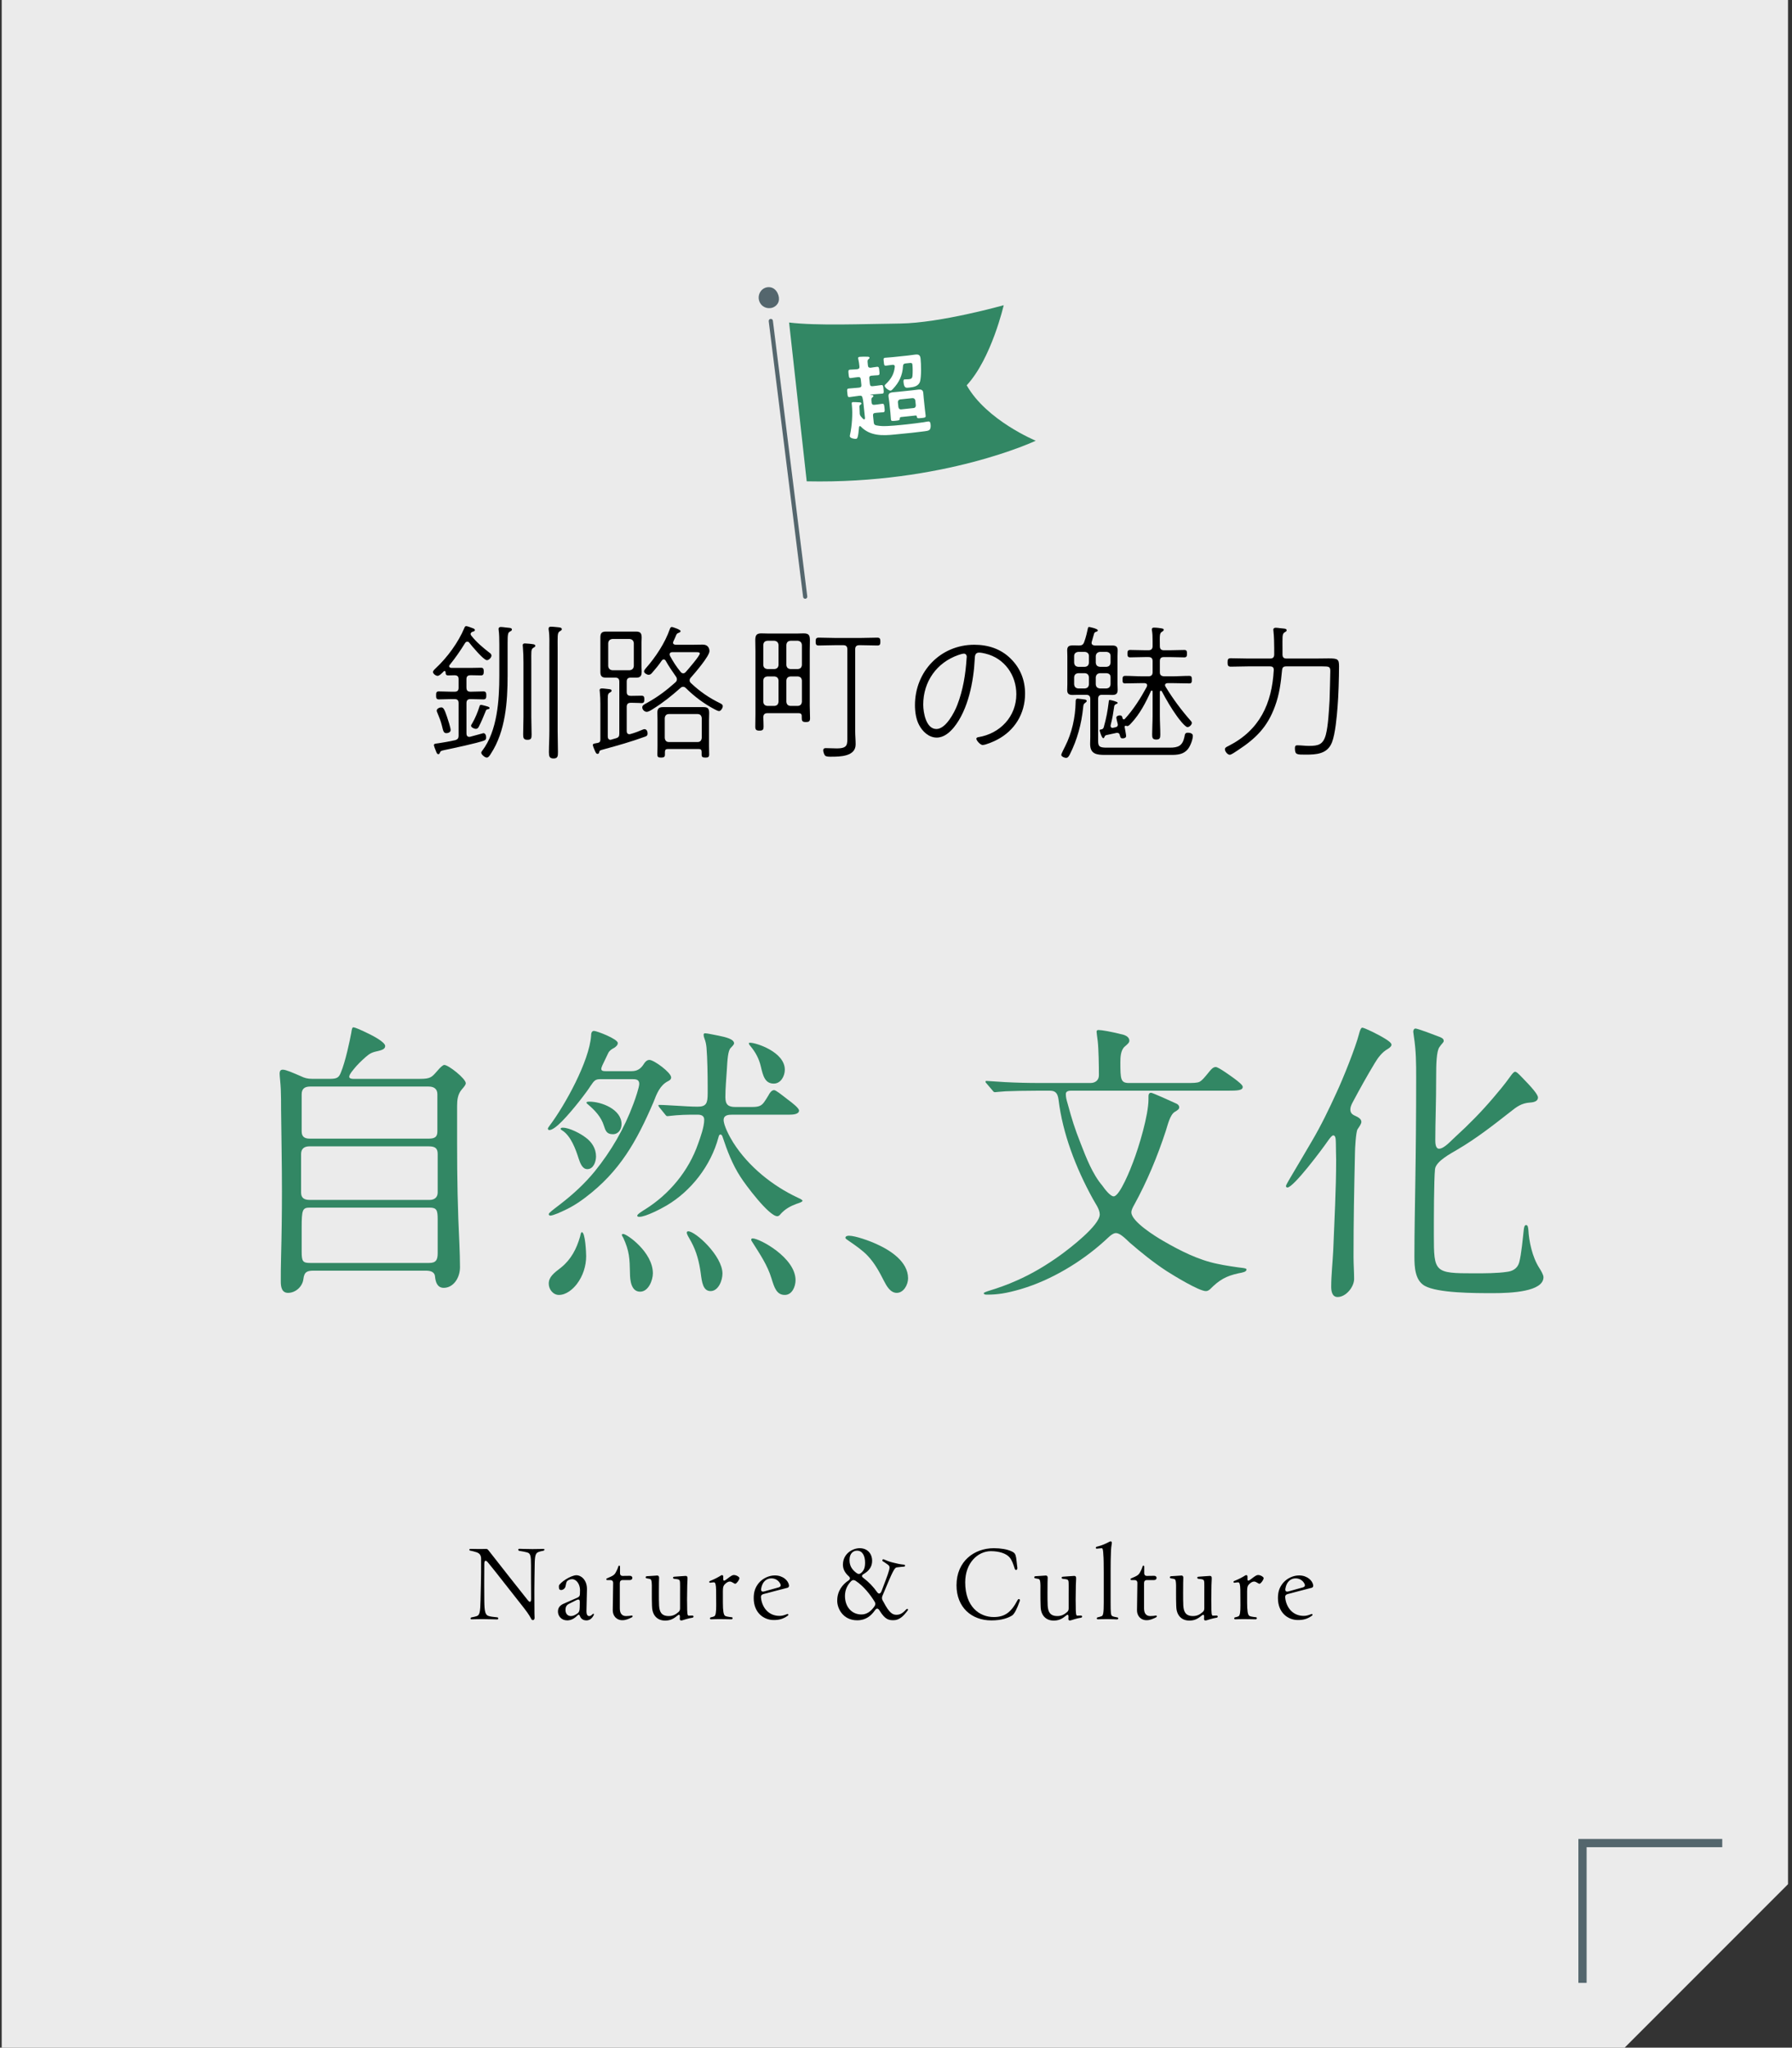 <?xml version="1.0" encoding="UTF-8"?>
<svg id="_レイヤー_2" data-name="レイヤー 2" xmlns="http://www.w3.org/2000/svg" xmlns:xlink="http://www.w3.org/1999/xlink" viewBox="0 0 218 249">
  <rect x="0" y="0" width="218" height="249" fill="#333333" stroke="none"/>
  <defs>
    <style>
      .cls-1 {
        fill: #328764;
      }

      .cls-1, .cls-2, .cls-3, .cls-4, .cls-5, .cls-6 {
        stroke-width: 0px;
      }

      .cls-7 {
        clip-path: url(#clippath);
      }

      .cls-2, .cls-8 {
        fill: none;
      }

      .cls-3 {
        fill: #54666d;
      }

      .cls-4 {
        fill: #000;
      }

      .cls-5 {
        opacity: .9;
      }

      .cls-5, .cls-6 {
        fill: #fff;
      }

      .cls-8 {
        stroke: #54666d;
        stroke-miterlimit: 10;
      }
    </style>
    <clipPath id="clippath">
      <rect class="cls-2" y="0" width="218" height="249"/>
    </clipPath>
  </defs>
  <g id="_フレーム" data-name="フレーム">
    <g class="cls-7">
      <g>
        <polygon class="cls-5" points="197.515 249.125 .207 249.125 .207 -.081 217.515 -.081 217.515 229.125 197.515 249.125"/>
        <g>
          <path class="cls-1" d="M38.18,154.517c-.776,0-1.164.108-1.27,1.008-.106.936-.953,1.692-1.87,1.692-.776,0-.882-.756-.882-1.368,0-1.044,0-1.692.035-3.06.07-2.628.106-5.292.106-7.919,0-3.312-.071-6.623-.106-9.935,0-.828,0-1.656-.035-2.484-.036-.792-.141-1.584-.141-1.908,0-.288.105-.468.388-.468.388,0,1.27.396,2.188.792.458.216.776.324,1.446.324h2.046c.917,0,1.129-.144,1.375-.756.564-1.332,1.094-3.887,1.27-4.823.071-.54.141-.684.247-.684.247,0,1.023.36,1.905.792.458.216,1.976,1.008,1.976,1.476,0,.396-.423.504-1.023.648-.67.144-.917.324-1.34.684-.529.468-1.023.936-1.482,1.512-.423.504-.529.756-.529.9,0,.18.247.252.458.252h8.185c1.235,0,1.411-.216,2.011-.9.423-.504.741-.792.917-.792.494,0,2.61,1.656,2.61,2.232,0,.144-.141.36-.494.756-.494.576-.564,1.296-.564,2.016v4.607c0,4.248.07,7.955.282,12.203.035.72.07,2.016.07,2.771,0,1.368-.847,2.52-1.976,2.52-.776,0-.988-.684-1.058-1.332-.036-.648-.6-.756-1.129-.756h-13.618ZM37.651,139.399c-.635,0-1.023.288-1.023.936v4.679c0,.648.353.9,1.059.9h14.57c.564,0,.988-.288.988-.9v-4.679c0-.684-.282-.936-1.094-.936h-14.5ZM52.15,138.463c.812,0,1.059-.252,1.059-.9v-4.499c0-.684-.459-.936-1.059-.936h-14.429c-.67,0-1.023.288-1.023.936v4.499c0,.612.282.9.988.9h14.464ZM52.186,153.581c.847,0,1.059-.36,1.059-1.188v-4.104c0-1.116-.106-1.44-.988-1.44h-14.535c-.917,0-1.023.216-1.023,2.448v2.916c0,1.188.141,1.368,1.058,1.368h14.429Z"/>
          <path class="cls-1" d="M76.847,130.256c.67,0,1.093-.288,1.446-.828.141-.252.388-.54.706-.54.564,0,2.646,1.548,2.646,2.124,0,.252-.177.36-.388.468-.988.504-1.376,1.548-1.764,2.556-2.046,4.751-4.092,8.423-8.29,11.59-1.376,1.044-2.258,1.44-3.316,1.908-.353.144-.776.288-.917.288s-.212-.072-.212-.18c0-.144.388-.432,1.376-1.188,1.587-1.224,2.999-2.52,4.233-4.031,1.976-2.448,3.563-5.147,4.692-8.207.247-.648.706-2.016.706-2.412,0-.576-.458-.576-.917-.576h-3.775c-.635,0-.776.144-1.235.828-.423.684-2.117,2.916-3.457,4.283-.6.612-1.2,1.08-1.552,1.08-.071,0-.177-.036-.177-.18,0-.072.106-.216.212-.36,1.87-2.484,4.833-7.847,5.045-10.943,0-.216.035-.576.353-.576s2.893.972,2.893,1.476c0,.252-.212.432-.423.576-.353.18-.6.36-.741.648l-.706,1.476c-.07.144-.141.36-.141.432,0,.288.318.288.529.288h3.175ZM68.274,154.121c1.199-.972,1.87-2.268,2.293-3.744.035-.18.106-.54.212-.54.423,0,.529,2.52.529,2.916,0,1.188-.388,2.412-1.129,3.384-.494.648-1.305,1.332-2.187,1.332-.706,0-1.235-.684-1.235-1.368,0-.792.564-1.26,1.517-1.98ZM68.486,137.131c.776,0,2.152.72,2.752,1.188.741.54,1.27,1.332,1.27,2.304,0,.648-.317,1.548-1.059,1.548-.635,0-.882-.792-1.058-1.296-.353-1.116-.953-2.772-2.011-3.42-.071-.036-.177-.108-.177-.18,0-.144.177-.144.282-.144ZM71.696,133.964c1.482,0,3.916.936,3.916,2.736,0,.648-.388,1.224-1.059,1.224-.741,0-.882-.396-1.093-1.044-.318-1.044-1.094-1.872-1.905-2.556-.035-.036-.211-.144-.211-.252,0-.072.141-.108.353-.108ZM75.824,150.054c.423,0,3.599,2.196,3.599,4.787,0,.828-.529,2.232-1.552,2.232-1.094,0-1.235-1.404-1.235-2.268-.035-1.764-.07-2.664-.812-4.283-.07-.144-.176-.252-.176-.36s.106-.108.176-.108ZM80.234,134.684c-.106-.144-.141-.216-.141-.252,0-.072.07-.072.105-.072.6,0,1.411.072,2.258.108.67.036,1.623.108,2.399.108,1.059,0,1.235-.396,1.235-1.62v-.864c0-1.26-.035-3.456-.141-4.679-.035-.396-.106-.756-.247-1.116-.07-.18-.105-.324-.105-.468,0-.072.035-.18.176-.18.282,0,1.199.216,1.623.288.917.18,1.905.432,1.905.936,0,.144-.247.396-.423.576-.317.324-.388,1.404-.458,2.664-.071,1.116-.177,2.232-.177,3.312,0,.9.353,1.188,1.2,1.188h2.011c.812,0,1.164-.108,1.517-.612.176-.252.317-.468.529-.828.105-.216.353-.612.67-.612.212,0,.882.54,1.623,1.116.635.468,1.411,1.08,1.411,1.368,0,.468-.776.504-1.2.504h-6.915c-.458,0-1.058.036-1.058.648,0,.648.706,2.016,1.164,2.736,1.87,2.952,4.833,5.291,7.832,6.695.141.072.6.252.6.396s-.6.324-.706.36c-.776.288-1.376.612-1.94,1.224-.106.144-.247.288-.423.288-1.023,0-3.916-3.887-4.48-4.787-.988-1.512-1.623-3.204-2.187-4.896-.035-.108-.106-.252-.247-.252s-.176.108-.247.36c-.917,3.419-3.316,6.515-6.314,8.279-.67.396-2.54,1.368-3.281,1.368-.105,0-.282,0-.282-.144,0-.18.776-.648.953-.756,2.928-1.836,5.292-4.643,6.456-7.991.282-.792.741-2.052.741-2.916,0-.504-.388-.612-.812-.612h-.847c-.6,0-1.199.036-1.729.072-.529.036-.953.108-1.058.108-.141,0-.177-.036-.318-.216l-.67-.828ZM83.726,149.73c.882,0,4.163,2.988,4.163,5.147,0,.828-.494,2.124-1.446,2.124-.917,0-1.059-1.08-1.2-2.196-.176-1.296-.494-2.592-1.164-3.815-.388-.684-.529-.9-.529-1.116,0-.108.106-.144.176-.144ZM91.276,126.801c.706,0,4.198,1.116,4.198,3.276,0,.792-.494,1.692-1.341,1.692-1.058,0-1.305-.9-1.587-2.124-.212-.9-.635-1.692-1.235-2.412-.07-.072-.211-.252-.211-.36,0-.072.07-.072.176-.072ZM91.558,150.594c.847,0,5.221,2.34,5.221,5.075,0,.792-.423,1.8-1.305,1.8-.988,0-1.27-.864-1.623-2.016-.494-1.62-1.411-2.952-2.293-4.355-.071-.108-.176-.252-.176-.36,0-.072.07-.144.176-.144Z"/>
          <path class="cls-1" d="M109.093,157.217c-.776,0-1.235-.828-1.552-1.44-.564-1.116-1.129-2.16-1.976-3.06-.6-.648-1.587-1.332-2.328-1.836-.212-.144-.388-.252-.388-.36,0-.216.282-.252.423-.252.776,0,2.505.612,3.422,1.044,1.587.72,3.775,2.088,3.775,4.139,0,.756-.529,1.764-1.376,1.764Z"/>
          <path class="cls-1" d="M126.239,132.632c-1.623,0-2.963.036-3.88.072-.67.036-1.2.108-1.306.108-.141,0-.176-.036-.317-.216l-.706-.828c-.106-.108-.141-.144-.141-.252,0-.072.071-.072.141-.072l2.223.144c1.376.072,2.751.108,4.163.108h6.245c.564,0,1.023-.324,1.023-.936,0-1.152-.035-3.24-.141-4.139-.071-.612-.141-1.008-.141-1.152,0-.18.106-.216.247-.216.388,0,1.587.216,2.716.504.423.072,1.023.288,1.023.792,0,.216-.141.36-.564.72-.494.432-.529,1.296-.529,1.908,0,2.088.036,2.52,1.059,2.52h6.879c.917,0,1.375,0,1.693-.144.317-.18.529-.432,1.234-1.296.177-.216.423-.504.741-.504s1.764,1.044,2.258,1.404c.529.396,1.023.792,1.023,1.008,0,.432-.6.468-1.87.468h-19.05c-.388,0-.6.144-.6.396,0,.396.071.684.212,1.152.529,1.944.847,2.988,1.587,4.859.67,1.728,1.446,3.744,2.646,5.147.247.36.953,1.296,1.376,1.296.741,0,2.117-3.492,2.363-4.176.706-1.836,1.87-5.687,1.87-7.631v-.324c0-.216.035-.468.317-.468.176,0,2.399,1.008,3.104,1.332.141.072.317.216.317.432s-.141.324-.564.576c-.564.36-.847,1.62-1.058,2.268-1.023,3.132-2.293,6.191-3.881,9.071-.141.252-.317.576-.317.864,0,1.116,2.963,2.952,3.845,3.456,2.046,1.188,4.304,2.34,6.632,2.808.776.18,2.47.432,3.14.504.212.036.388.072.388.18,0,.288-.423.36-.988.468-1.481.324-2.328.792-3.457,1.944-.141.108-.282.216-.494.216-.847,0-3.951-1.908-4.798-2.448-1.587-1.044-3.069-2.232-4.48-3.456-.6-.576-1.199-1.152-1.658-1.152-.494,0-1.023.648-1.411.972-2.822,2.556-6.491,4.751-10.125,5.831-1.834.54-2.928.684-4.163.684-.105,0-.388,0-.388-.18,0-.072.282-.18.741-.324.847-.252,2.187-.72,3.21-1.188,1.905-.828,3.704-1.908,5.397-3.132,1.094-.792,4.763-3.599,4.763-4.931,0-.648-.564-1.368-.847-1.908-2.082-3.78-3.669-7.955-4.163-12.022-.106-.864-.423-1.116-1.058-1.116h-1.482Z"/>
          <path class="cls-1" d="M165.153,137.311c-.211.324-.317,2.412-.317,2.844-.106,4.823-.176,8.171-.176,12.706,0,.9.07,1.8.07,2.664,0,.972-.988,2.196-2.011,2.196-.67,0-.776-.72-.776-1.26,0-1.332.176-2.988.247-4.391.141-3.744.353-7.307.353-11.051,0-.576-.035-1.152-.035-2.052,0-.684-.106-.9-.318-.9-.141,0-.353.252-.635.648-.741,1.08-4.198,5.688-4.939,5.688-.106,0-.176-.072-.176-.18,0-.036.07-.216.141-.324.105-.18.211-.396.388-.684,1.059-1.8,1.693-2.844,2.611-4.427,1.129-1.908,2.117-3.959,3.034-5.975.776-1.656,2.293-5.435,2.717-7.091.105-.432.247-.756.388-.756.247,0,1.905.792,2.822,1.368.282.18.741.468.741.72,0,.108-.141.324-.459.504-.706.396-1.199,1.08-1.587,1.728-.953,1.584-1.799,3.096-2.716,4.823-.106.216-.247.504-.247.792,0,.396.176.612.6.792.318.144.741.36.741.72,0,.216-.141.432-.459.9ZM186.144,134.072c-1.058.072-1.623.504-2.434,1.152-2.117,1.656-4.092,3.204-6.421,4.572-.776.468-2.61,1.404-2.716,2.375-.141,1.404-.141,6.083-.141,8.027,0,4.535.071,4.643,4.904,4.643,1.199,0,2.822,0,3.986-.18.67-.072,1.27-.396,1.482-1.116.282-1.008.458-3.06.564-3.996.035-.252.07-.576.282-.576s.247.252.282.612c.07,1.332.458,3.24,1.305,4.571.211.324.529.864.529,1.152,0,1.764-3.916,1.944-6.139,1.944-2.258,0-6.738,0-8.326-.9-1.164-.684-1.235-2.268-1.235-3.563,0-3.168.071-5.939.106-8.747.071-4.319.106-8.675.106-12.994,0-1.692,0-3.24-.282-5.039l-.071-.54c0-.18.071-.396.282-.396.247,0,2.152.72,2.611.9.6.216.812.324.812.612,0,.18-.212.288-.529.756-.353.504-.388,2.124-.388,3.456,0,3.42-.106,5.615-.106,7.811,0,.324,0,1.08.459,1.08.635,0,1.552-1.08,2.011-1.476,1.623-1.476,3.14-3.023,4.551-4.679.706-.828,1.376-1.62,2.046-2.556.211-.288.458-.648.635-.648s.353.18.812.648c1.27,1.296,1.976,2.124,1.976,2.484s-.317.576-.953.612Z"/>
        </g>
        <g>
          <path class="cls-4" d="M58.704,196.889c-.718,0-1.036.024-1.341.024-.165,0-.165-.204.023-.24.318-.06.365-.072.6-.144.376-.12.435-.504.471-1.907l.047-2.015c.023-.924.023-1.667.023-3.046,0-.456-.2-.684-.564-.803-.294-.096-.447-.132-.741-.192-.083-.012-.129-.06-.129-.108,0-.06.059-.108.153-.108.365,0,1.271.036,1.882,0,.176,0,.224.084.388.288,2.083,2.674,3.188,4.054,4.176,5.301l.494.624c.259.336.424.3.424-.156,0-.971-.012-1.775-.012-2.579v-1.475c0-1.139-.059-1.463-.459-1.571-.259-.072-.565-.132-.965-.192-.165-.036-.165-.252,0-.252.247,0,.729.036,1.6.036.729,0,1.188-.024,1.317-.024.094,0,.142.036.142.084,0,.072-.047.12-.142.144-.306.06-.423.084-.564.144-.365.12-.471.432-.482,1.559l-.023,1.547c-.023,1.199-.012,1.907-.012,2.854,0,1.487.012,1.847.023,2.051.012.168-.094.276-.212.276-.059,0-.118-.024-.165-.096-.118-.192-.259-.54-.929-1.391-1.259-1.595-2.53-3.226-3.482-4.426-.33-.42-.612-.756-.882-1.091-.259-.324-.447-.288-.447.168,0,.887-.012,1.751-.012,2.411l.012,2.039c.012,1.403.129,1.787.553,1.895.247.072.447.096,1.023.156.165.012.165.252,0,.252-.365,0-.988-.036-1.788-.036Z"/>
          <path class="cls-4" d="M69.006,197.045c-.718,0-1.129-.54-1.129-1.067,0-.372.141-.72.682-.959l1.718-.756c.176-.084.271-.216.271-.42.012-.216.012-.372.012-.516-.012-.672-.423-1.295-.965-1.295-.282,0-.494.132-.612.24-.082.096-.153.42-.188.636-.047.252-.318.444-.518.444-.141,0-.247-.048-.271-.204-.012-.108-.023-.24-.012-.312.07-.348,1.412-1.283,2.141-1.283.518,0,1.282.528,1.271,1.715-.012,1.007-.047,1.451-.059,2.519-.023.552.106.732.341.732.118,0,.235-.06.412-.24.071-.072.153-.048.153.036,0,.012,0,.036-.012.06-.247.504-.564.672-.917.672-.259,0-.612-.108-.765-.504-.083-.216-.141-.252-.317-.096-.389.396-.765.576-1.212.6h-.023ZM70.182,196.242c.259-.168.33-.348.341-.768.012-.204.012-.408.012-.624.012-.276-.071-.444-.412-.276-.341.168-.635.312-.93.468-.306.168-.4.396-.4.732,0,.456.259.744.659.744.271,0,.494-.12.729-.276Z"/>
          <path class="cls-4" d="M74.544,195.786c.035-2.075.035-2.471.047-3.286,0-.24-.129-.36-.353-.36h-.365c-.083,0-.118-.048-.118-.096s.023-.084.082-.108c.106-.048.306-.132.482-.216.283-.132.436-.24.565-.468.141-.24.271-.528.341-.78.012-.06.059-.084.106-.084.047,0,.094.036.094.108v.768c-.012.252.118.384.353.372.423,0,.765-.012.859-.012.388,0,.388.516-.012.516h-.871c-.224,0-.353.132-.353.36v3.07c0,.647.271.948.765.948.271,0,.541-.036.647-.06.083-.024.141.024.141.084,0,.048-.023.096-.094.132-.412.204-.741.348-1.153.348-.729,0-1.176-.552-1.165-1.235Z"/>
          <path class="cls-4" d="M79.319,195.33c-.023-.684-.023-1.031-.023-1.727.023-1.307-.023-1.535-.224-1.595-.141-.036-.247-.048-.376-.072-.106-.012-.153-.072-.153-.132s.047-.12.153-.132c.4-.012.977-.072,1.271-.084.129,0,.224.12.212.264-.012.204-.023.816-.023,1.859,0,.516,0,1.104.023,1.535.047.708.247,1.271,1.176,1.271.482,0,.824-.168,1.188-.492.141-.12.188-.264.188-.444v-1.787c0-1.355.036-1.583-.129-1.691-.094-.072-.423-.096-.553-.108-.224-.012-.235-.264,0-.264.259-.012.859-.072,1.365-.096.153,0,.247.096.224.36-.024.42-.047,1.008-.047,1.775-.012.636-.012.924,0,1.391,0,.971.023,1.307.177,1.307l.447-.012c.106,0,.153.06.153.12,0,.072-.047.132-.141.144-.435.06-1.106.276-1.211.312-.047.012-.094.024-.129.024-.13,0-.188-.072-.188-.18,0-.06.012-.144.012-.252,0-.324-.106-.324-.341-.132-.494.42-.917.576-1.458.576-.941,0-1.577-.635-1.588-1.739Z"/>
          <path class="cls-4" d="M86.48,196.673c.165-.036.259-.06.4-.12.2-.084.247-.564.247-1.331,0-.948,0-1.295-.012-1.883-.012-.612-.082-.923-.259-.923-.153,0-.353.036-.435.048-.094.012-.141-.036-.141-.096,0-.048.035-.096.106-.12.588-.24.906-.408,1.329-.672.036-.024.071-.036.118-.036.083,0,.153.06.153.168v.336c0,.204.106.24.424-.012.553-.444.718-.504.871-.504.306,0,.67.24.67.372,0,.228-.341.659-.482.684-.035.012-.082.012-.129-.024-.271-.168-.423-.24-.553-.24-.212,0-.436.144-.647.372-.224.252-.2.564-.2,1.223v.948c0,1.043.083,1.511.271,1.631.094.06.33.12.812.168.165.024.118.252-.047.252-.141,0-.941-.024-1.494-.024-.541,0-.765.024-.988.024-.165,0-.165-.216-.012-.24Z"/>
          <path class="cls-4" d="M91.69,194.347c0-.792.188-1.331.647-1.883.494-.563,1.235-.887,1.93-.887.988,0,1.647.636,1.717,1.211v.036c0,.12-.059.216-.176.252l-2.941.768c-.2.048-.317.192-.294.408.118,1.247.941,2.243,2.247,2.243.306,0,.541-.06.929-.216.129-.06.224.096.083.192-.564.408-1.059.528-1.706.528-1.282,0-2.435-.948-2.435-2.651ZM94.702,193.039c.294-.084.33-.252.188-.504-.224-.396-.624-.6-1.047-.6-.553,0-1.094.348-1.247,1.247-.035.276.059.432.388.336l1.718-.48Z"/>
          <path class="cls-4" d="M101.85,194.695v-.06c0-1.139.624-1.955,1.376-2.447.224-.156.224-.336.023-.516-.458-.396-.706-.875-.706-1.391,0-1.391,1.224-2.015,2.035-2.015.965,0,1.518.672,1.518,1.547,0,.708-.388,1.223-1.035,1.595-.247.144-.271.3-.035.468.647.492,1.2,1.055,1.682,1.739.176.252.4.216.529-.12.729-1.907.977-2.554.977-2.89,0-.192-.118-.276-.271-.384-.188-.144-.436-.3-.553-.372-.117-.084-.023-.276.118-.228.4.168.706.3,1.188.408.412.108.788.192,1.282.24.177.024.165.228-.012.24-.188.012-.471.036-.835.084-.306.024-.47.3-1.776,3.454-.094.216-.082.384.023.576l.118.204c.706,1.355,1.118,1.535,1.553,1.535.412,0,.729-.144,1.188-.648.118-.12.224-.072.224.024,0,.024-.012.072-.047.108-.518.696-1.024,1.175-1.718,1.175-.553,0-1.012-.048-1.706-1.188-.176-.276-.353-.288-.529-.048-.482.696-1.129,1.247-2.176,1.247-1.753,0-2.424-1.451-2.436-2.339ZM106.392,195.318c.129-.192.117-.36.012-.54-.518-.84-1.33-1.907-2.33-2.555-.188-.12-.376-.108-.529.048-.436.444-.753,1.031-.753,1.799,0,1.355.847,2.255,2,2.255.624,0,1.153-.348,1.6-1.008ZM104.744,191.288c.365-.312.494-.66.494-1.271,0-.78-.294-1.451-.976-1.451-.471,0-.918.336-.918,1.139s.388,1.223.859,1.583c.188.144.365.144.541,0Z"/>
          <path class="cls-4" d="M116.362,192.776c0-2.938,2.165-4.51,4.541-4.51.847,0,1.588.132,2.083.348.447.192.553.336.635.84.047.36.106.864.141,1.199.023.288-.235.36-.318.108-.176-.564-.341-1.02-.588-1.331-.424-.54-1.341-.804-2.318-.804-1.612.012-3.118,1.451-3.118,3.79,0,2.974,1.741,4.222,3.471,4.222,1.341,0,2.118-.576,2.894-2.051.094-.192.282-.168.282,0,0,.036,0,.084-.023.132-.306.875-.635,1.523-.882,1.703-.447.3-1.271.624-2.553.624-2.447,0-4.247-1.619-4.247-4.27Z"/>
          <path class="cls-4" d="M126.593,195.33c-.024-.684-.024-1.031-.024-1.727.024-1.307-.023-1.535-.223-1.595-.141-.036-.247-.048-.376-.072-.106-.012-.153-.072-.153-.132s.047-.12.153-.132c.4-.012.976-.072,1.271-.084.129,0,.224.12.211.264-.012.204-.023.816-.023,1.859,0,.516,0,1.104.023,1.535.047.708.247,1.271,1.177,1.271.482,0,.823-.168,1.188-.492.141-.12.188-.264.188-.444v-1.787c0-1.355.035-1.583-.129-1.691-.094-.072-.424-.096-.553-.108-.223-.012-.235-.264,0-.264.259-.012.859-.072,1.365-.096.153,0,.247.096.224.36-.023.42-.047,1.008-.047,1.775-.012.636-.012.924,0,1.391,0,.971.023,1.307.176,1.307l.447-.012c.105,0,.153.06.153.12,0,.072-.047.132-.141.144-.436.06-1.106.276-1.212.312-.047.012-.094.024-.129.024-.129,0-.188-.072-.188-.18,0-.06.012-.144.012-.252,0-.324-.106-.324-.341-.132-.494.42-.917.576-1.459.576-.941,0-1.576-.635-1.588-1.739Z"/>
          <path class="cls-4" d="M134.696,196.889c-.6,0-1.047.024-1.141.024-.165,0-.188-.216.024-.252.047-.012.282-.06.447-.132.176-.084.247-.384.247-1.655v-3.706c0-.912-.012-1.715-.047-2.063-.024-.6-.071-.839-.2-.839-.141,0-.435.048-.588.06-.082.012-.129-.048-.129-.108s.036-.12.118-.132c.635-.156,1.129-.384,1.553-.612.047-.024.094-.036.141-.036.094,0,.165.084.129.276-.035.168-.094.552-.106,1.175-.023.444-.035,1.259-.035,2.171v3.79c0,1.283.035,1.559.176,1.655.106.084.459.144.647.18.071.012.106.06.106.108,0,.072-.059.132-.141.132-.141,0-.6-.036-1.2-.036Z"/>
          <path class="cls-4" d="M138.318,195.786c.035-2.075.035-2.471.047-3.286,0-.24-.129-.36-.353-.36h-.365c-.083,0-.118-.048-.118-.096s.023-.084.082-.108c.106-.048.306-.132.482-.216.283-.132.436-.24.565-.468.141-.24.271-.528.341-.78.012-.06.059-.084.106-.084.047,0,.094.036.094.108v.768c-.012.252.118.384.353.372.423,0,.765-.012.859-.012.388,0,.388.516-.012.516h-.871c-.224,0-.353.132-.353.36v3.07c0,.647.271.948.765.948.271,0,.541-.036.647-.06.083-.024.141.024.141.084,0,.048-.023.096-.094.132-.412.204-.741.348-1.153.348-.729,0-1.176-.552-1.165-1.235Z"/>
          <path class="cls-4" d="M143.092,195.33c-.023-.684-.023-1.031-.023-1.727.023-1.307-.023-1.535-.224-1.595-.141-.036-.247-.048-.376-.072-.106-.012-.153-.072-.153-.132s.047-.12.153-.132c.4-.012.977-.072,1.271-.084.129,0,.224.12.212.264-.012.204-.023.816-.023,1.859,0,.516,0,1.104.023,1.535.047.708.247,1.271,1.176,1.271.482,0,.824-.168,1.188-.492.141-.12.188-.264.188-.444v-1.787c0-1.355.036-1.583-.129-1.691-.094-.072-.423-.096-.553-.108-.224-.012-.235-.264,0-.264.259-.012.859-.072,1.365-.096.153,0,.247.096.224.36-.024.42-.047,1.008-.047,1.775-.012.636-.012.924,0,1.391,0,.971.023,1.307.177,1.307l.447-.012c.106,0,.153.06.153.12,0,.072-.047.132-.141.144-.435.06-1.106.276-1.211.312-.047.012-.094.024-.129.024-.13,0-.188-.072-.188-.18,0-.06.012-.144.012-.252,0-.324-.106-.324-.341-.132-.494.42-.917.576-1.458.576-.941,0-1.577-.635-1.588-1.739Z"/>
          <path class="cls-4" d="M150.254,196.673c.165-.036.259-.06.4-.12.2-.084.247-.564.247-1.331,0-.948,0-1.295-.012-1.883-.012-.612-.082-.923-.259-.923-.153,0-.353.036-.435.048-.094.012-.141-.036-.141-.096,0-.048.035-.096.106-.12.588-.24.906-.408,1.329-.672.036-.024.071-.036.118-.036.083,0,.153.06.153.168v.336c0,.204.106.24.424-.012.553-.444.718-.504.871-.504.306,0,.67.24.67.372,0,.228-.341.659-.482.684-.035.012-.082.012-.129-.024-.271-.168-.423-.24-.553-.24-.212,0-.436.144-.647.372-.224.252-.2.564-.2,1.223v.948c0,1.043.083,1.511.271,1.631.094.06.33.12.812.168.165.024.118.252-.047.252-.141,0-.941-.024-1.494-.024-.541,0-.765.024-.988.024-.165,0-.165-.216-.012-.24Z"/>
          <path class="cls-4" d="M155.463,194.347c0-.792.188-1.331.647-1.883.494-.563,1.235-.887,1.93-.887.988,0,1.647.636,1.717,1.211v.036c0,.12-.059.216-.176.252l-2.941.768c-.2.048-.317.192-.294.408.118,1.247.941,2.243,2.247,2.243.306,0,.541-.06.929-.216.129-.06.224.096.083.192-.564.408-1.059.528-1.706.528-1.282,0-2.435-.948-2.435-2.651ZM158.475,193.039c.294-.084.33-.252.188-.504-.224-.396-.624-.6-1.047-.6-.553,0-1.094.348-1.247,1.247-.035.276.059.432.388.336l1.718-.48Z"/>
        </g>
        <g>
          <path class="cls-4" d="M56.747,83.627c0,.342.144.486.486.486h.072c.504,0,1.009-.036,1.513-.036.324,0,.342.234.342.486s-.018.486-.342.486c-.504,0-1.008-.036-1.513-.036h-.054c-.36,0-.504.144-.504.504v3.673c0,.234.09.414.342.414.054,0,.09,0,.126-.018.18-.036,1.566-.432,1.584-.432.252,0,.342.288.342.504s-.054.324-.252.396c-.864.324-3.764.937-4.808,1.152-.504.108-.468.126-.576.342-.036.09-.072.162-.18.162-.144,0-.198-.126-.306-.414-.054-.108-.234-.594-.234-.684,0-.198.234-.18.576-.234.432-.054,1.495-.252,1.962-.36.36-.09.468-.234.468-.594v-3.907c0-.36-.144-.504-.504-.504h-.396c-.505,0-1.009.036-1.513.036-.324,0-.324-.234-.324-.486,0-.27,0-.486.324-.486.504,0,1.008.036,1.513.036h.414c.342,0,.486-.144.486-.486v-1.026c0-.324-.126-.468-.468-.486-.162,0-.702.018-.81.018-.27,0-.306-.18-.306-.396-.018-.072-.036-.144-.126-.144-.036,0-.072.018-.09.036-.181.18-.522.558-.757.558-.216,0-.558-.252-.558-.468,0-.18.234-.36.36-.486,1.386-1.296,2.719-3.115,3.457-4.879.036-.09.09-.216.216-.216.144,0,.666.198.846.27.09.036.217.09.217.216,0,.108-.126.162-.217.18-.126.036-.162.054-.252.144-.036.054-.054.09-.054.144,0,.09.054.162.108.234.63.792,1.386,1.423,2.197,2.053.108.072.234.18.234.342,0,.216-.288.558-.559.558-.396,0-1.836-1.729-2.125-2.106-.054-.09-.144-.144-.252-.144-.126,0-.216.072-.27.162-.576.936-1.188,1.819-1.873,2.665-.036.036-.072.09-.072.162,0,.126.126.18.234.198h2.629c.378,0,.847-.018,1.026-.018.324,0,.324.252.324.486s-.036.45-.324.45c-.216,0-.63-.018-1.026-.018h-.27c-.342,0-.486.144-.486.486v1.026ZM54.388,87.192c.108.306.433,1.314.433,1.584,0,.288-.342.378-.522.378-.36,0-.396-.342-.522-.846-.162-.648-.306-.99-.558-1.603-.036-.09-.09-.198-.09-.288,0-.252.342-.396.558-.396.288,0,.414.342.702,1.17ZM59.304,86.255c-.145.036-.18.108-.216.216-.234.576-.558,1.368-.846,1.909-.072.144-.18.252-.36.252-.162,0-.576-.162-.576-.378,0-.09.09-.216.145-.306.342-.576.666-1.351.864-1.999.036-.126.054-.234.216-.234.09,0,.666.162.792.198.09.036.234.072.234.198,0,.108-.18.126-.252.144ZM61.752,82.186c0,3.115-.252,6.734-2.017,9.435-.144.234-.306.504-.521.504s-.667-.36-.667-.594c0-.09.072-.18.126-.252,1.836-2.395,2.071-6.194,2.071-9.093v-3.817c0-.72-.019-1.279-.072-1.693,0-.054-.018-.126-.018-.18,0-.198.126-.252.288-.252.18,0,.359.036.54.054.414.054.792.018.792.252,0,.144-.108.18-.27.27-.216.126-.252.342-.252,1.405v3.961ZM63.679,80.547c0-.63-.018-1.278-.072-1.89,0-.054-.018-.126-.018-.18,0-.198.126-.234.288-.234.144,0,.342.036.504.036.378.054.738.036.738.252,0,.126-.108.162-.252.252-.288.18-.234.486-.234,1.764v6.644c0,.702.036,1.405.036,2.107,0,.432-.018.666-.504.666-.468,0-.522-.234-.522-.648,0-.702.036-1.423.036-2.125v-6.644ZM66.83,78.909c0-.72.036-1.566-.072-2.269-.018-.054-.018-.126-.018-.18,0-.198.108-.252.288-.252s.36.018.541.036c.414.054.774.018.774.27,0,.126-.09.162-.27.27-.288.18-.234.612-.234,2.125v9.993c0,.846.036,1.711.036,2.557,0,.486-.018.774-.54.774-.504,0-.559-.288-.559-.756,0-.864.055-1.729.055-2.575v-9.993Z"/>
          <path class="cls-4" d="M73.036,89.91v-4.321c0-.522-.018-.972-.072-1.494,0-.054-.018-.108-.018-.162,0-.18.144-.216.27-.216.234,0,.54.054.774.072.126.018.414.018.414.198,0,.126-.108.162-.252.252-.252.162-.216.396-.216,1.333v3.979c0,.216.09.414.324.414.054,0,.107-.018.144-.036l.559-.162c.288-.09.378-.234.378-.54v-6.32c0-.36-.145-.504-.504-.504h-1.152c-.486,0-.648-.216-.648-.684v-4.213c0-.504.162-.702.684-.702h3.637c.558,0,.702.198.702.738,0,.18-.018.378-.018.558v3.007c0,.18.018.378.018.558,0,.342-.036.738-.612.738h-.72c-.342,0-.486.144-.486.486v1.242c0,.342.144.486.504.486h.162c.468,0,.99-.018,1.134-.018.306,0,.342.162.342.45,0,.27-.036.45-.342.45-.072,0-.667-.036-1.134-.036h-.162c-.36,0-.504.144-.504.504v2.935c0,.216.09.378.324.378.036,0,.09,0,.126-.018.54-.144,1.044-.342,1.548-.558.055-.018.108-.036.162-.036.271,0,.378.288.378.522s-.09.306-.27.378c-1.675.612-3.385,1.098-5.113,1.567-.486.126-.45.144-.522.396-.036.09-.072.144-.18.144-.144,0-.198-.09-.342-.414-.054-.108-.234-.558-.234-.666,0-.18.216-.18.594-.252.252-.054.324-.18.324-.432ZM73.99,80.998c.036.306.198.468.504.504h2.107c.306-.036.468-.198.504-.504v-2.791c-.036-.306-.198-.468-.504-.504h-2.107c-.306.036-.468.198-.504.504v2.791ZM79.428,86.219c-.198.126-.522.342-.756.342-.271,0-.54-.27-.54-.54,0-.252.233-.36.63-.576,1.314-.738,2.287-1.476,3.421-2.485.09-.09.162-.198.162-.342s-.036-.234-.126-.36c-.432-.612-.864-1.242-1.225-1.891-.054-.108-.144-.18-.252-.18-.126,0-.18.072-.252.162-.342.504-.738.99-1.152,1.458-.108.126-.234.252-.432.252-.18,0-.558-.198-.558-.414,0-.126.126-.27.198-.36,1.206-1.368,2.358-3.097,2.953-4.825.036-.108.108-.216.234-.216.09,0,1.062.306,1.062.504,0,.108-.126.162-.216.198-.216.072-.271.144-.36.378-.054.144-.144.342-.288.648-.018.054-.054.108-.054.162,0,.198.126.252.324.27h2.035c.414,0,.846-.018,1.261-.018.684,0,.81.522.81.792,0,.612-1.8,2.701-2.269,3.223-.09.09-.144.198-.144.342,0,.162.09.252.18.342,1.116,1.044,2.197,1.782,3.565,2.449.144.072.288.162.288.342,0,.216-.234.594-.45.594-.145,0-.396-.144-.54-.216-1.279-.666-2.449-1.548-3.476-2.557-.108-.108-.198-.18-.36-.18-.126,0-.234.054-.324.144-1.098.972-2.107,1.782-3.349,2.557ZM85.352,91.423c0-.252-.108-.342-.36-.342h-3.745c-.252,0-.359.108-.359.36v.324c0,.288-.126.36-.469.36-.36,0-.45-.09-.45-.378,0-.324.019-.648.019-.972v-3.223c0-.306-.019-.594-.019-.9,0-.504.216-.666.721-.666h4.825c.594,0,.756.144.756.738,0,.288-.018.558-.018.828v3.223c0,.324.018.648.018.972,0,.306-.126.378-.45.378-.378,0-.468-.09-.468-.378v-.324ZM84.865,90.234c.307,0,.469-.18.504-.504v-2.413c-.036-.306-.198-.486-.504-.486h-3.493c-.306,0-.468.18-.504.486v2.413c.036.324.198.504.504.504h3.493ZM82.795,81.7c.072.09.18.18.324.18.126,0,.216-.072.306-.162.271-.306,1.711-1.962,1.711-2.25,0-.198-.36-.162-.918-.162h-2.431c-.072,0-.324.018-.324.27,0,.054.018.108.036.162.36.684.792,1.35,1.296,1.962Z"/>
          <path class="cls-4" d="M97.535,87.066c0-.234-.126-.342-.36-.342h-3.817c-.324,0-.486.144-.504.486.018.378.036.774.036,1.152,0,.342-.072.486-.504.486-.396,0-.504-.126-.504-.468,0-.522.018-1.026.018-1.549v-7.616c0-.468-.018-.918-.018-1.368,0-.558.126-.828.72-.828.27,0,.54.018.81.018h3.602c.252,0,.504-.018.756-.018.648,0,.756.252.756.846,0,.45-.018.9-.018,1.35v6.59c0,.504.036,1.026.036,1.548,0,.36-.145.45-.504.45-.45,0-.504-.144-.504-.522v-.216ZM94.709,78.423c-.036-.306-.181-.45-.486-.504h-.864c-.324.036-.468.18-.504.504v2.449c.036.306.18.45.504.486h.864c.306-.036.45-.18.486-.486v-2.449ZM93.358,82.258c-.324.036-.468.18-.504.486v2.593c.036.324.18.468.504.504h.864c.306-.036.45-.18.486-.504v-2.593c-.036-.306-.181-.45-.486-.486h-.864ZM97.067,81.358c.306-.036.45-.18.486-.486v-2.449c-.036-.306-.181-.45-.486-.504h-.9c-.324.036-.468.18-.504.504v2.449c.036.306.18.45.486.486h.918ZM95.663,85.337c.036.324.18.468.486.504h.918c.306-.036.45-.18.486-.504v-2.593c-.036-.306-.181-.45-.486-.486h-.9c-.324.036-.468.18-.504.486v2.593ZM103.081,78.963c0-.342-.144-.504-.486-.504h-1.062c-.648,0-1.296.036-1.962.036-.324,0-.342-.198-.342-.486,0-.27.018-.468.36-.468.648,0,1.297.036,1.945.036h3.259c.647,0,1.296-.036,1.944-.036.342,0,.36.198.36.486,0,.27-.019.468-.343.468-.666,0-1.314-.036-1.962-.036h-.252c-.36,0-.504.162-.504.504v9.939c0,.54.054,1.081.054,1.621,0,1.477-1.909,1.494-2.971,1.494-.198,0-.612.018-.756-.144-.108-.126-.216-.45-.216-.63,0-.198.126-.27.306-.27.36,0,.864.036,1.333.036,1.386,0,1.296-.486,1.296-1.531v-10.515Z"/>
          <path class="cls-4" d="M122.972,80.115c1.17,1.152,1.729,2.611,1.729,4.231,0,2.449-1.261,4.501-3.421,5.618-.36.198-1.369.63-1.747.63-.27,0-.756-.54-.756-.756,0-.144.144-.18.252-.198,2.629-.432,4.609-2.503,4.609-5.221,0-2.323-1.44-4.375-3.745-4.934-.216-.054-.559-.126-.792-.126-.504,0-.504.45-.522.756-.126,2.701-.792,6.194-2.539,8.337-.521.63-1.224,1.242-2.088,1.242-.955,0-1.729-.738-2.143-1.531-.378-.702-.504-1.621-.504-2.413,0-4.087,3.097-7.346,7.221-7.346,1.692,0,3.241.504,4.447,1.71ZM116.598,79.647c-2.647.918-4.285,3.241-4.285,6.032,0,.972.342,2.971,1.603,2.971,1.134,0,2.179-1.98,2.538-2.917.703-1.836,1.009-3.709,1.135-5.672,0-.054.018-.144.018-.198,0-.198-.126-.378-.342-.378-.18,0-.504.108-.666.162Z"/>
          <path class="cls-4" d="M132.005,85.067c.09.018.198.09.198.162,0,.108-.108.18-.18.234-.216.144-.216.252-.252.54-.198,1.999-.72,3.943-1.621,5.726-.108.198-.216.432-.468.432-.18,0-.576-.162-.576-.36,0-.144.378-.864.468-1.044.829-1.638,1.243-3.529,1.279-5.348,0-.198-.019-.45.252-.45.144,0,.72.09.9.108ZM131.896,78.063c.198-.504.378-1.314.432-1.584.036-.198.072-.234.162-.234.072,0,1.062.198,1.062.414,0,.108-.126.144-.234.18s-.18.09-.216.198c-.09.342-.198.666-.288,1.008-.018.036-.018.09-.018.144,0,.216.18.288.378.306h2.143c.45,0,.648.144.648.594,0,.234-.018.45-.018.684v3.439c0,.216.018.45.018.666,0,.468-.18.63-.648.63-.252,0-.504-.018-.774-.018h-.468c-.342,0-.486.144-.486.504v5.132c0,.702.234.792,1.116.792h7.599c1.026,0,1.548-.216,1.782-1.296.054-.288.054-.522.414-.522.252,0,.612.072.612.378,0,.45-.306,1.242-.594,1.603-.541.684-1.314.72-2.107.72h-7.958c-1.026,0-1.836-.09-1.836-1.332,0-.27.018-.558.018-.846v-4.627c0-.36-.162-.504-.504-.504h-.9c-.252,0-.504.018-.756.018-.432,0-.648-.144-.648-.594,0-.234.018-.468.018-.702v-3.439c0-.234-.018-.45-.018-.684,0-.756.54-.594,1.422-.594.36,0,.522-.09.648-.432ZM130.672,80.584c.036.324.181.468.486.504h.828c.307-.036.45-.18.486-.504v-.81c0-.306-.198-.468-.486-.504h-.81c-.306.036-.504.198-.504.504v.81ZM131.176,81.862c-.324.036-.468.18-.504.486v.864c.036.324.181.468.486.504h.828c.307-.036.45-.18.486-.504v-.846c-.036-.324-.18-.468-.486-.504h-.81ZM133.301,80.584c.036.324.18.468.504.504h.811c.306-.036.45-.18.486-.504v-.81c0-.306-.18-.468-.486-.504h-.811c-.288.036-.468.198-.504.504v.81ZM134.615,83.716c.306-.036.45-.18.486-.504v-.846c0-.324-.162-.468-.486-.504h-.811c-.306.036-.45.18-.504.486v.864c.036.324.18.468.504.504h.811ZM135.93,89.118h-.09l-1.242.27c-.145.036-.181.09-.252.252-.036.072-.054.126-.126.126-.198,0-.45-.9-.45-.954,0-.09.09-.09.162-.108.198-.018.27-.09.342-.27.324-1.17.468-1.945.612-3.133,0-.108.018-.18.144-.18.072,0,.937.198.937.342,0,.072-.054.108-.162.144-.126.054-.198.108-.252.234-.18,1.152-.162,1.206-.45,2.377-.018.18.09.324.288.288.108-.018.216-.054.324-.072.162-.036.27-.126.27-.306,0-.018-.018-.072-.018-.108-.036-.144-.162-.648-.162-.756,0-.198.27-.27.414-.27.27,0,.306.162.342.36.036.072.072.126.162.126.054,0,.09-.036.126-.072,1.026-1.116,1.927-2.539,2.647-3.871.018-.054.054-.144.054-.198,0-.198-.144-.252-.324-.27h-.252c-.702,0-1.404.036-2.106.036-.307,0-.307-.18-.307-.45s0-.468.324-.468c.685,0,1.387.054,2.089.054h.738c.342,0,.504-.162.504-.504v-1.333c0-.36-.162-.504-.504-.504h-.433c-.612,0-1.224.036-1.8.036-.307,0-.324-.198-.324-.45s.018-.45.324-.45c.594,0,1.206.036,1.8.036h.433c.342,0,.504-.162.504-.504v-.612c0-.594-.018-.918-.072-1.242-.018-.072-.018-.126-.018-.18,0-.18.126-.216.27-.216.162,0,.378.018.522.036.559.072.648.09.648.234,0,.126-.108.162-.234.252-.27.162-.252.45-.234,1.729,0,.342.144.504.504.504h.684c.594,0,1.188-.036,1.783-.036.324,0,.324.18.324.45,0,.252,0,.45-.324.45-.595,0-1.188-.036-1.783-.036h-.684c-.36,0-.504.144-.504.504v1.333c0,.342.144.468.504.504h.972c.702,0,1.386-.054,2.088-.054.307,0,.324.162.324.468,0,.27,0,.45-.306.45-.703,0-1.405-.036-2.107-.036h-.541c-.162.018-.306.072-.306.252,0,.072.018.108.054.162.918,1.512,1.927,2.863,3.097,4.195.072.072.108.144.108.234,0,.216-.288.504-.522.504-.306,0-1.098-1.062-1.278-1.314-.738-1.026-1.26-1.945-1.854-3.043-.036-.036-.072-.072-.126-.072-.072,0-.09.09-.108.144v2.881c0,.774.054,1.548.054,2.323,0,.378-.054.594-.486.594-.468,0-.504-.234-.504-.63,0-.666.054-1.531.054-2.287v-2.917c-.018-.072-.036-.126-.108-.126-.054,0-.072.036-.09.054-.63,1.405-1.35,2.791-2.395,3.907-.162.18-.324.36-.486.36-.054,0-.09-.018-.144-.036-.108-.018-.198.036-.18.144.036.234.18.918.18,1.098,0,.234-.234.288-.433.288s-.252-.054-.342-.414c-.036-.144-.108-.252-.288-.252Z"/>
          <path class="cls-4" d="M156.486,81.034c-.343,0-.486.108-.522.468-.144,1.531-.324,2.935-.864,4.393-.918,2.521-2.341,3.925-4.556,5.366-.18.126-.756.522-.936.522-.288,0-.594-.414-.594-.666,0-.216.234-.306.45-.414,3.781-1.927,5.258-5.132,5.492-9.201.018-.342-.144-.468-.468-.468h-2.665c-.702,0-1.404.036-2.106.036-.342,0-.378-.198-.378-.522,0-.342.036-.504.396-.504.684,0,1.386.036,2.088.036h2.683c.342,0,.504-.144.504-.504v-.72c0-.684-.019-1.404-.09-2.089,0-.054-.018-.126-.018-.18,0-.198.145-.252.306-.252.18,0,.36.036.522.054.433.054.792.018.792.252,0,.144-.108.162-.27.27-.288.18-.234.594-.234,1.945v.72c0,.36.145.504.504.504h3.457c.702,0,1.243-.018,1.657-.018,1.116,0,1.26.108,1.26.954,0,1.278-.071,3.709-.18,4.951-.09,1.17-.27,3.259-.685,4.321-.558,1.405-1.89,1.477-3.187,1.477-1.099,0-1.314.018-1.314-.792,0-.216.054-.342.288-.342.468,0,.954.072,1.422.072,1.152,0,1.729-.162,2.053-1.369.288-1.098.378-2.989.45-4.159.019-.414.09-3.169.09-3.583,0-.522-.162-.558-.936-.558h-4.411Z"/>
        </g>
        <g>
          <g>
            <path class="cls-1" d="M95.995,39.22c3.473.415,8.792.179,13.49.123,4.921-.058,12.617-2.228,12.617-2.228,0,0-1.486,6.485-4.502,9.739,2.415,4.274,8.4,6.739,8.4,6.739,0,0-11.165,5.287-27.862,4.938"/>
            <g>
              <path class="cls-3" d="M94.025,39.008c-.013-.14-.137-.243-.277-.23,0,0-.002,0-.003,0-.141.014-.244.139-.23.28l4.183,33.525c.013.14.137.243.277.23,0,0,.002,0,.003,0,.141-.014.243-.139.229-.28l-4.183-33.525Z"/>
              <path class="cls-3" d="M93.856,37.442c.391-.079.752-.4.858-.764.094-.327.049-.699-.128-1.048-.111-.22-.255-.393-.426-.512-.358-.251-.858-.266-1.247-.037-.366.216-.602.623-.618,1.063-.014.408.17.814.482,1.06.258.204.569.293.907.264.057-.005.115-.014.173-.025Z"/>
            </g>
          </g>
          <path class="cls-6" d="M104.631,48.12l-.163.017c-.369.039-.735.111-1.104.15-.25.026-.244-.12-.285-.508-.04-.377-.064-.509.175-.534.369-.039.741-.055,1.11-.094l.152-.016c.217-.023.295-.121.271-.343l-.069-.654c-.023-.222-.12-.302-.337-.279-.283.019-.573.083-.867.114-.228.024-.24-.087-.28-.475-.042-.399-.055-.521.173-.545.293-.031.591-.018.873-.058.217-.023.293-.132.271-.343-.021-.301-.073-.587-.136-.872-.003-.033-.019-.077-.022-.11-.014-.133.082-.165.19-.177.218-.023.667-.025.899-.016.099,0,.285-.008.299.125.008.078-.055.107-.134.182-.123.092-.118.237-.091.492l.028.266c.023.222.117.279.326.28.259-.039.518-.088.768-.114.25-.026.253.108.294.496.039.366.062.498-.187.524-.25.026-.514.02-.774.059-.207.022-.284.12-.261.342l.069.654c.023.222.12.302.337.279.349-.025.693-.095,1.041-.132.239-.025.243.109.282.486.042.399.067.531-.172.556-.37.039-.742.044-1.111.083l-.293.031c-.011,0-.021.013-.02.024.001.011.012.01.024.02.11,0,.327-.023.342.121.008.078-.044.106-.135.183-.141.116-.125.271-.074.647.021.2.137.266.333.245l.25-.026c.271-.029.519-.077.693-.095.239-.025.244.12.284.498.037.355.064.509-.175.534-.13.014-.404.02-.697.051l-.25.026c-.217.023-.294.121-.271.343l.085.81c.022.211.088.316.312.36.225.044.459.075.691.084.718.037,2.228-.122,3-.203.695-.073,1.377-.167,2.07-.262.184-.031.366-.072.55-.092.229-.024.269.151.29.351.022.211.032.512-.138.676-.11.101-.435.146-.587.163-.521.066-1.041.132-1.563.187-.695.073-1.392.135-2.087.208-1.467.154-3,.192-4.112-.97-.036-.03-.061-.061-.115-.055-.065.007-.081.064-.097.122-.116,1.302-.203,1.412-.377,1.43-.185.019-.721-.07-.747-.314-.005-.044.016-.159.031-.216.224-1.011.331-2.502.221-3.545l-.02-.189c-.013-.122.012-.192.143-.205.12-.012.629.023.783.03.088.002.244.019.255.13.008.078-.055.106-.105.146-.145.083-.15.139-.127.462.002.123.02.29.022.525.003.033-.004.068,0,.101.017.155.059.241.147.354.09.125.188.216.297.317.025.031.06.039.092.035.087-.009.102-.078.106-.146l-.155-1.476c-.038-.355-.061-.678-.153-1.027-.054-.207-.156-.241-.287-.228ZM108.859,44.558c-.018-.167-.143-.209-.284-.195-.262.016-.508.076-.769.103-.25.026-.25-.075-.292-.474-.04-.377-.06-.465.201-.492.293-.031.589-.04.882-.07l1.848-.194c.293-.031.595-.085.899-.117.446-.047.601.072.647.515.069.655.104,2.142-.063,2.743-.168.601-.794.7-1.327.756-.38.04-.606.086-.682-.635-.015-.144-.025-.345.105-.359.054-.006.12-.001.164-.006.076-.008.274-.006.35-.014.315-.033.439-.102.47-.442.031-.329.029-.979-.006-1.312-.024-.233-.125-.245-.353-.221l-.489.051c-.207.022-.296.11-.307.324-.058,1.116-.472,1.99-1.224,2.776-.08.075-.177.198-.286.209-.174.018-.695-.342-.72-.575-.01-.1.081-.177.141-.228.628-.604.995-1.192,1.089-2.077,0-.011.006-.046.004-.068ZM111.387,50.528l-1.782.187c-.107.023-.147.071-.146.184,0,.213-.086.222-.521.268-.402.042-.531.067-.558-.188-.029-.277-.035-.546-.064-.823l-.135-1.287c-.023-.222-.068-.442-.092-.664-.039-.366.203-.47.507-.502.25-.026.501-.042.751-.068l1.619-.17c.239-.025.487-.062.737-.089.315-.033.572.007.612.384.023.222.036.445.059.667l.135,1.287c.029.277.068.543.098.82.027.255-.104.258-.507.3-.457.048-.532.056-.569-.187-.009-.089-.058-.129-.145-.119ZM111.138,49.623c.185-.019.271-.14.273-.332l-.063-.599c-.042-.186-.15-.276-.337-.279l-1.51.159c-.182.042-.27.152-.271.343l.063.599c.042.186.151.287.335.267l1.51-.159Z"/>
        </g>
        <polyline class="cls-8" points="192.515 241.125 192.515 224.125 209.515 224.125"/>
      </g>
    </g>
  </g>
</svg>